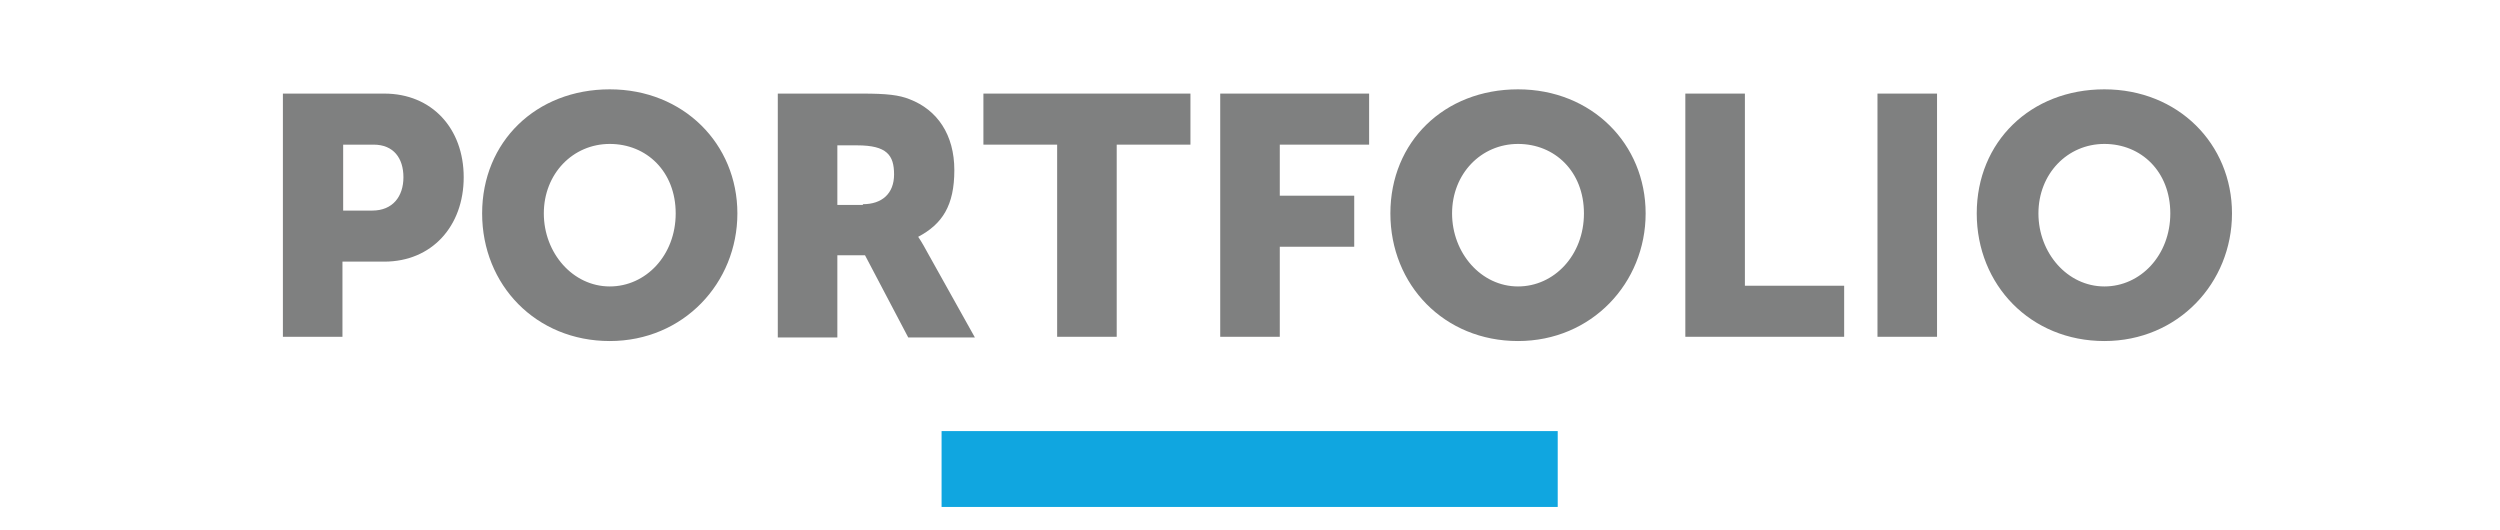 <?xml version="1.0" encoding="UTF-8"?>
<svg id="Layer_1" data-name="Layer 1" xmlns="http://www.w3.org/2000/svg" version="1.1" viewBox="0 0 352.6 74.7">
  <defs>
    <style>
      .cls-1 {
        fill: #7f8080;
      }

      .cls-1, .cls-2 {
        stroke-width: 0px;
      }

      .cls-2 {
        fill: #10a6e0;
      }
    </style>
  </defs>
  <g>
    <path class="cls-1" d="M39.9,13.2h14.3c6.7,0,11.2,4.9,11.2,11.8s-4.5,11.9-11.2,11.9h-5.9v10.6h-8.4V13.2ZM52.5,29.7c2.9,0,4.4-2,4.4-4.7s-1.4-4.6-4.2-4.6h-4.3v9.3h4.1Z"/>
    <path class="cls-1" d="M86,12.6c10.4,0,18,7.7,18,17.5s-7.6,18-18,18-18-7.9-18-18,7.6-17.5,18-17.5ZM86,40.4c5.1,0,9.3-4.4,9.3-10.3s-4.1-9.8-9.3-9.8-9.3,4.2-9.3,9.8,4.1,10.3,9.3,10.3Z"/>
    <path class="cls-1" d="M109.6,13.2h12c3.5,0,5.2.2,6.7.8,3.9,1.5,6.3,5,6.3,10s-1.7,7.6-5.1,9.4h0c0,0,.5.7,1.3,2.2l6.7,12h-9.4l-6.1-11.6h-3.9v11.6h-8.4V13.2ZM121.7,28.8c2.7,0,4.4-1.5,4.4-4.2s-1-4.1-5.2-4.1h-2.8v8.4h3.6Z"/>
    <path class="cls-1" d="M149.1,20.4h-10.4v-7.2h29.2v7.2h-10.4v27.1h-8.4v-27.1Z"/>
    <path class="cls-1" d="M172.1,13.2h21v7.2h-12.6v7.2h10.5v7.2h-10.5v12.7h-8.4V13.2Z"/>
    <path class="cls-1" d="M214.1,12.6c10.4,0,18,7.7,18,17.5s-7.6,18-18,18-18-7.9-18-18,7.6-17.5,18-17.5ZM214.1,40.4c5.1,0,9.3-4.4,9.3-10.3s-4.1-9.8-9.3-9.8-9.3,4.2-9.3,9.8,4.1,10.3,9.3,10.3Z"/>
    <path class="cls-1" d="M237.7,13.2h8.4v27.1h14v7.2h-22.4V13.2Z"/>
    <path class="cls-1" d="M264.8,13.2h8.4v34.3h-8.4V13.2Z"/>
    <path class="cls-1" d="M296.8,12.6c10.4,0,18,7.7,18,17.5s-7.6,18-18,18-18-7.9-18-18,7.6-17.5,18-17.5ZM296.8,40.4c5.1,0,9.3-4.4,9.3-10.3s-4.1-9.8-9.3-9.8-9.3,4.2-9.3,9.8,4.1,10.3,9.3,10.3Z"/>
  </g>
  <rect class="cls-2" x="132.7" y="60.7" width="86.9" height="10.7" transform="translate(352.4 132.2) rotate(180)"/>
</svg>